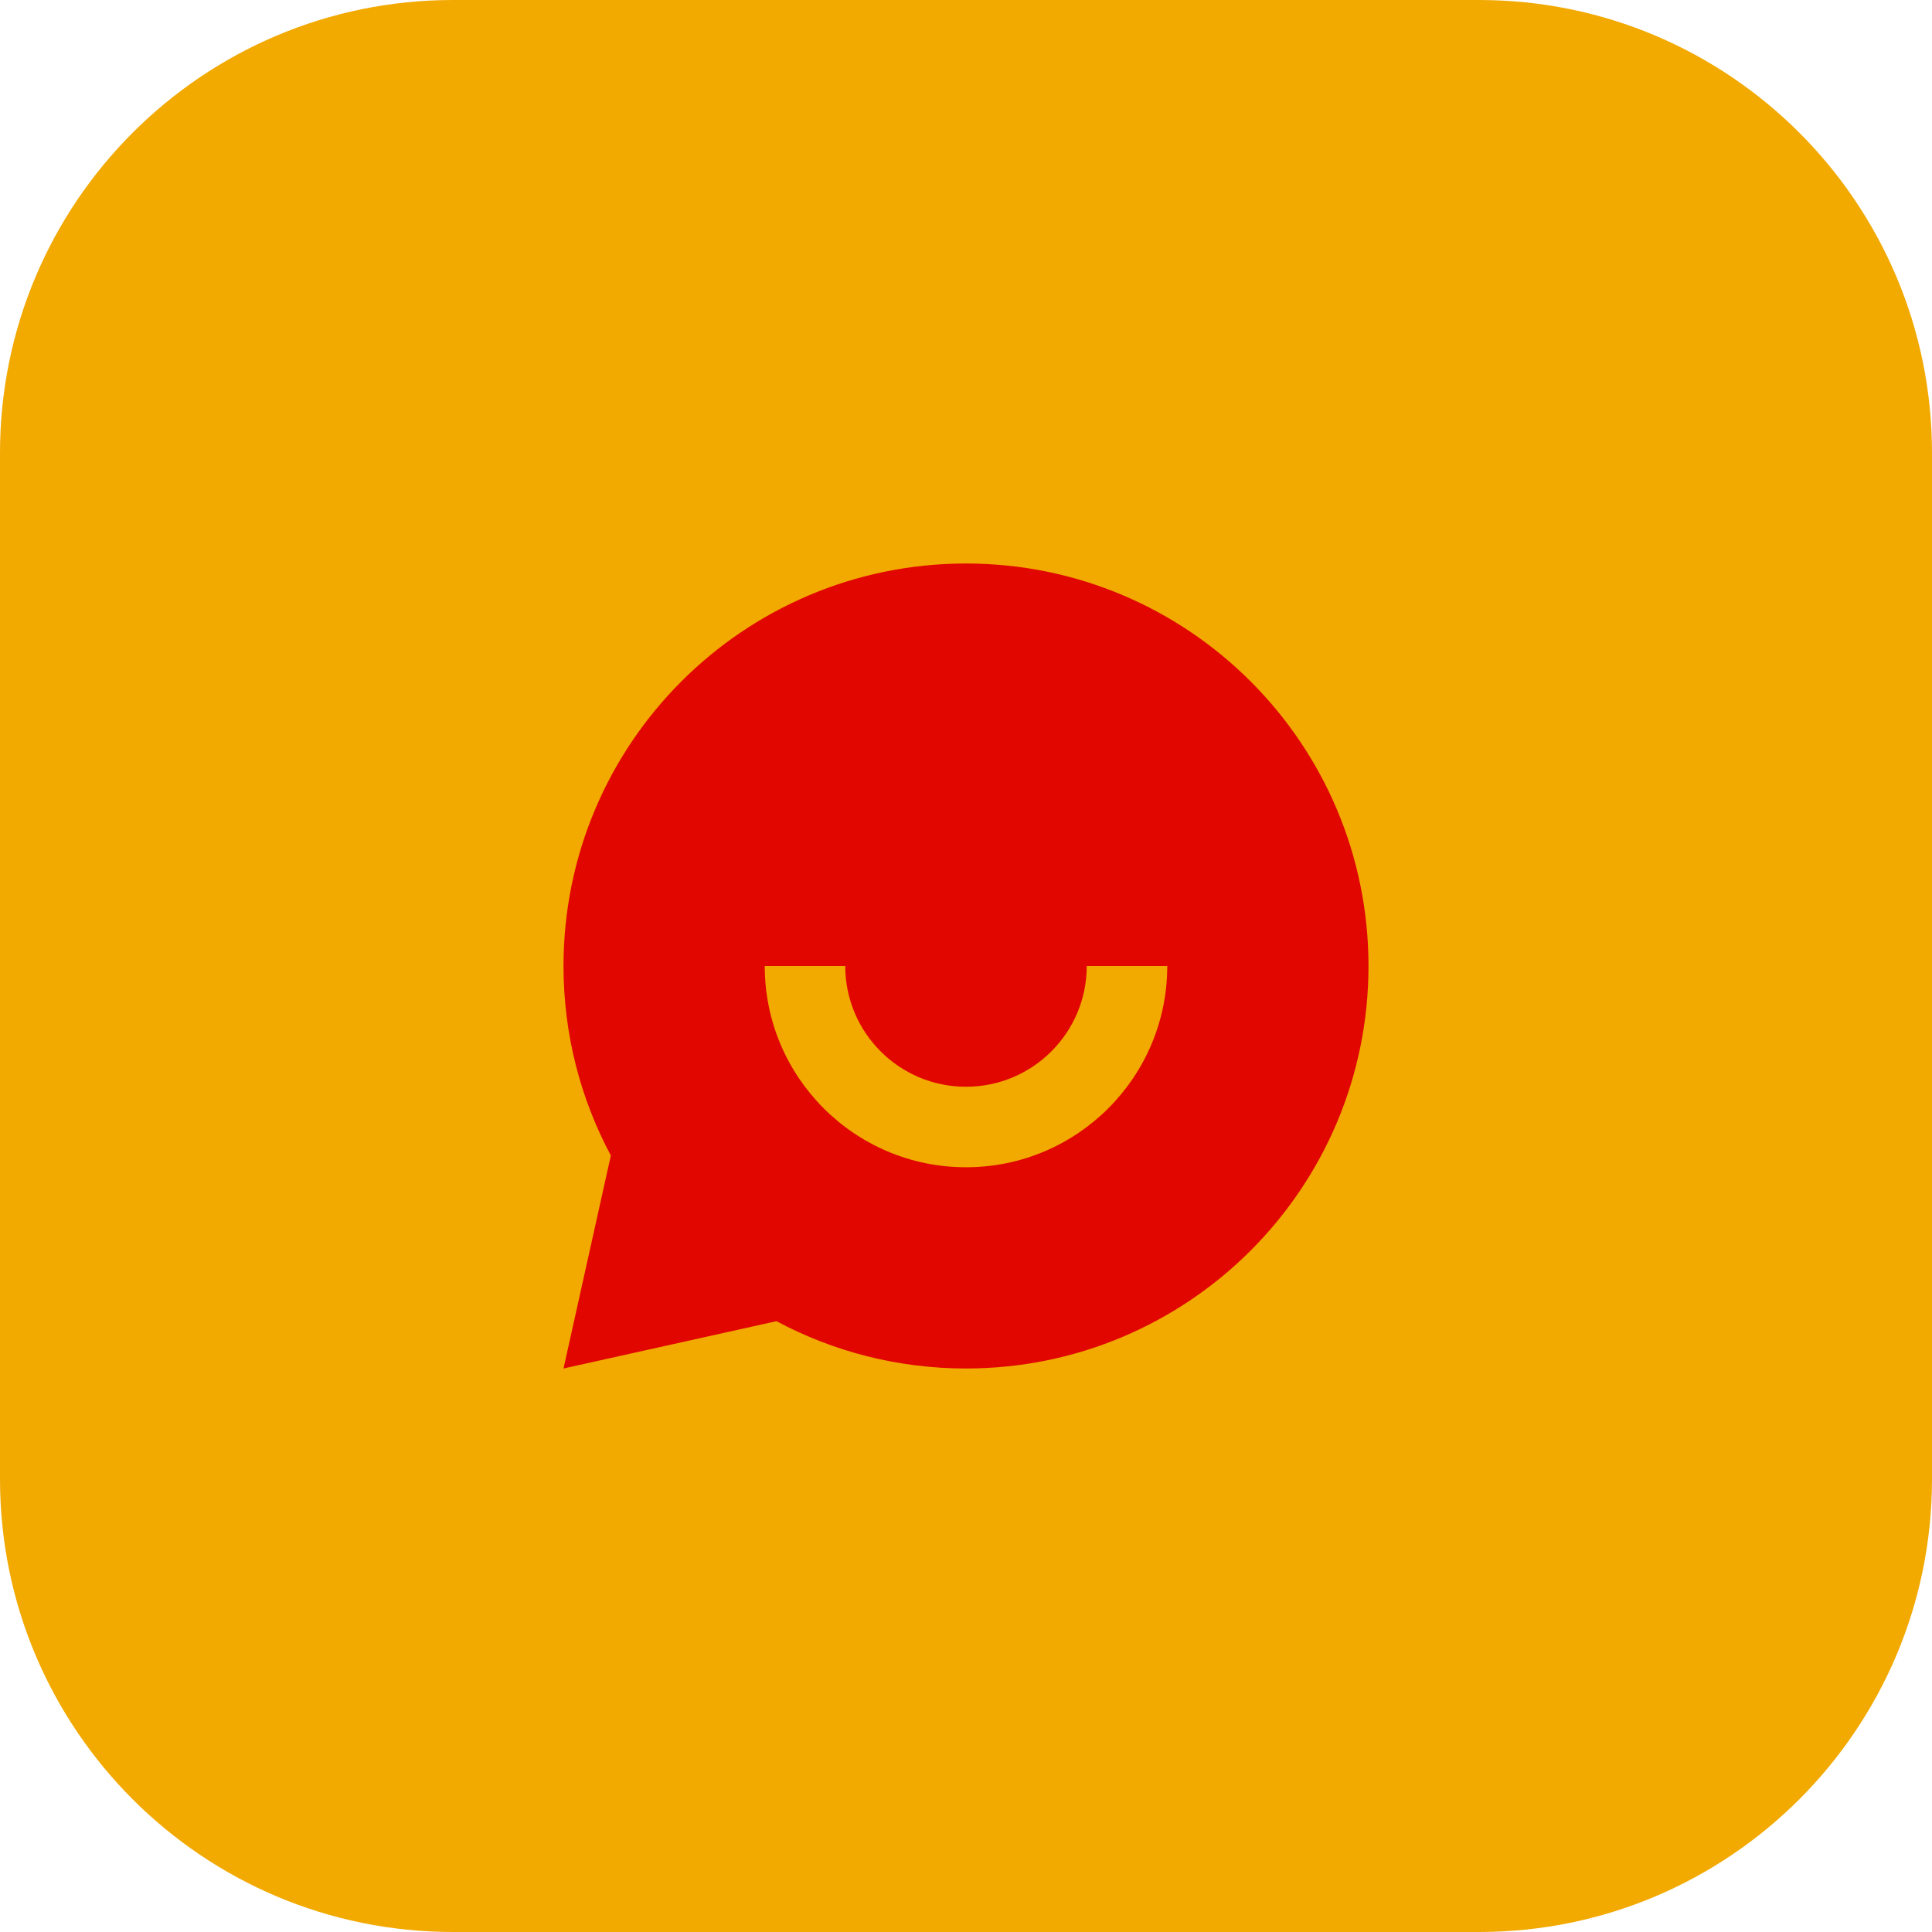 <svg width="64" height="64" viewBox="0 0 64 64" fill="none" xmlns="http://www.w3.org/2000/svg">
<path d="M48.993 64H15.007C6.719 64 0 57.281 0 48.993V15.007C0 6.719 6.719 0 15.007 0H48.993C57.281 0 64 6.719 64 15.007V48.993C64 57.281 57.281 64 48.993 64Z" fill="#F2A900"/>
<path d="M25.722 43.766L18.667 45.333L20.235 38.278C19.234 36.407 18.667 34.27 18.667 32C18.667 24.636 24.636 18.667 32 18.667C39.364 18.667 45.333 24.636 45.333 32C45.333 39.364 39.364 45.333 32 45.333C29.73 45.333 27.593 44.766 25.722 43.766ZM25.333 32C25.333 35.682 28.318 38.667 32 38.667C35.682 38.667 38.667 35.682 38.667 32H36C36 34.209 34.209 36 32 36C29.791 36 28 34.209 28 32H25.333Z" fill="#E10600"/>
</svg>

